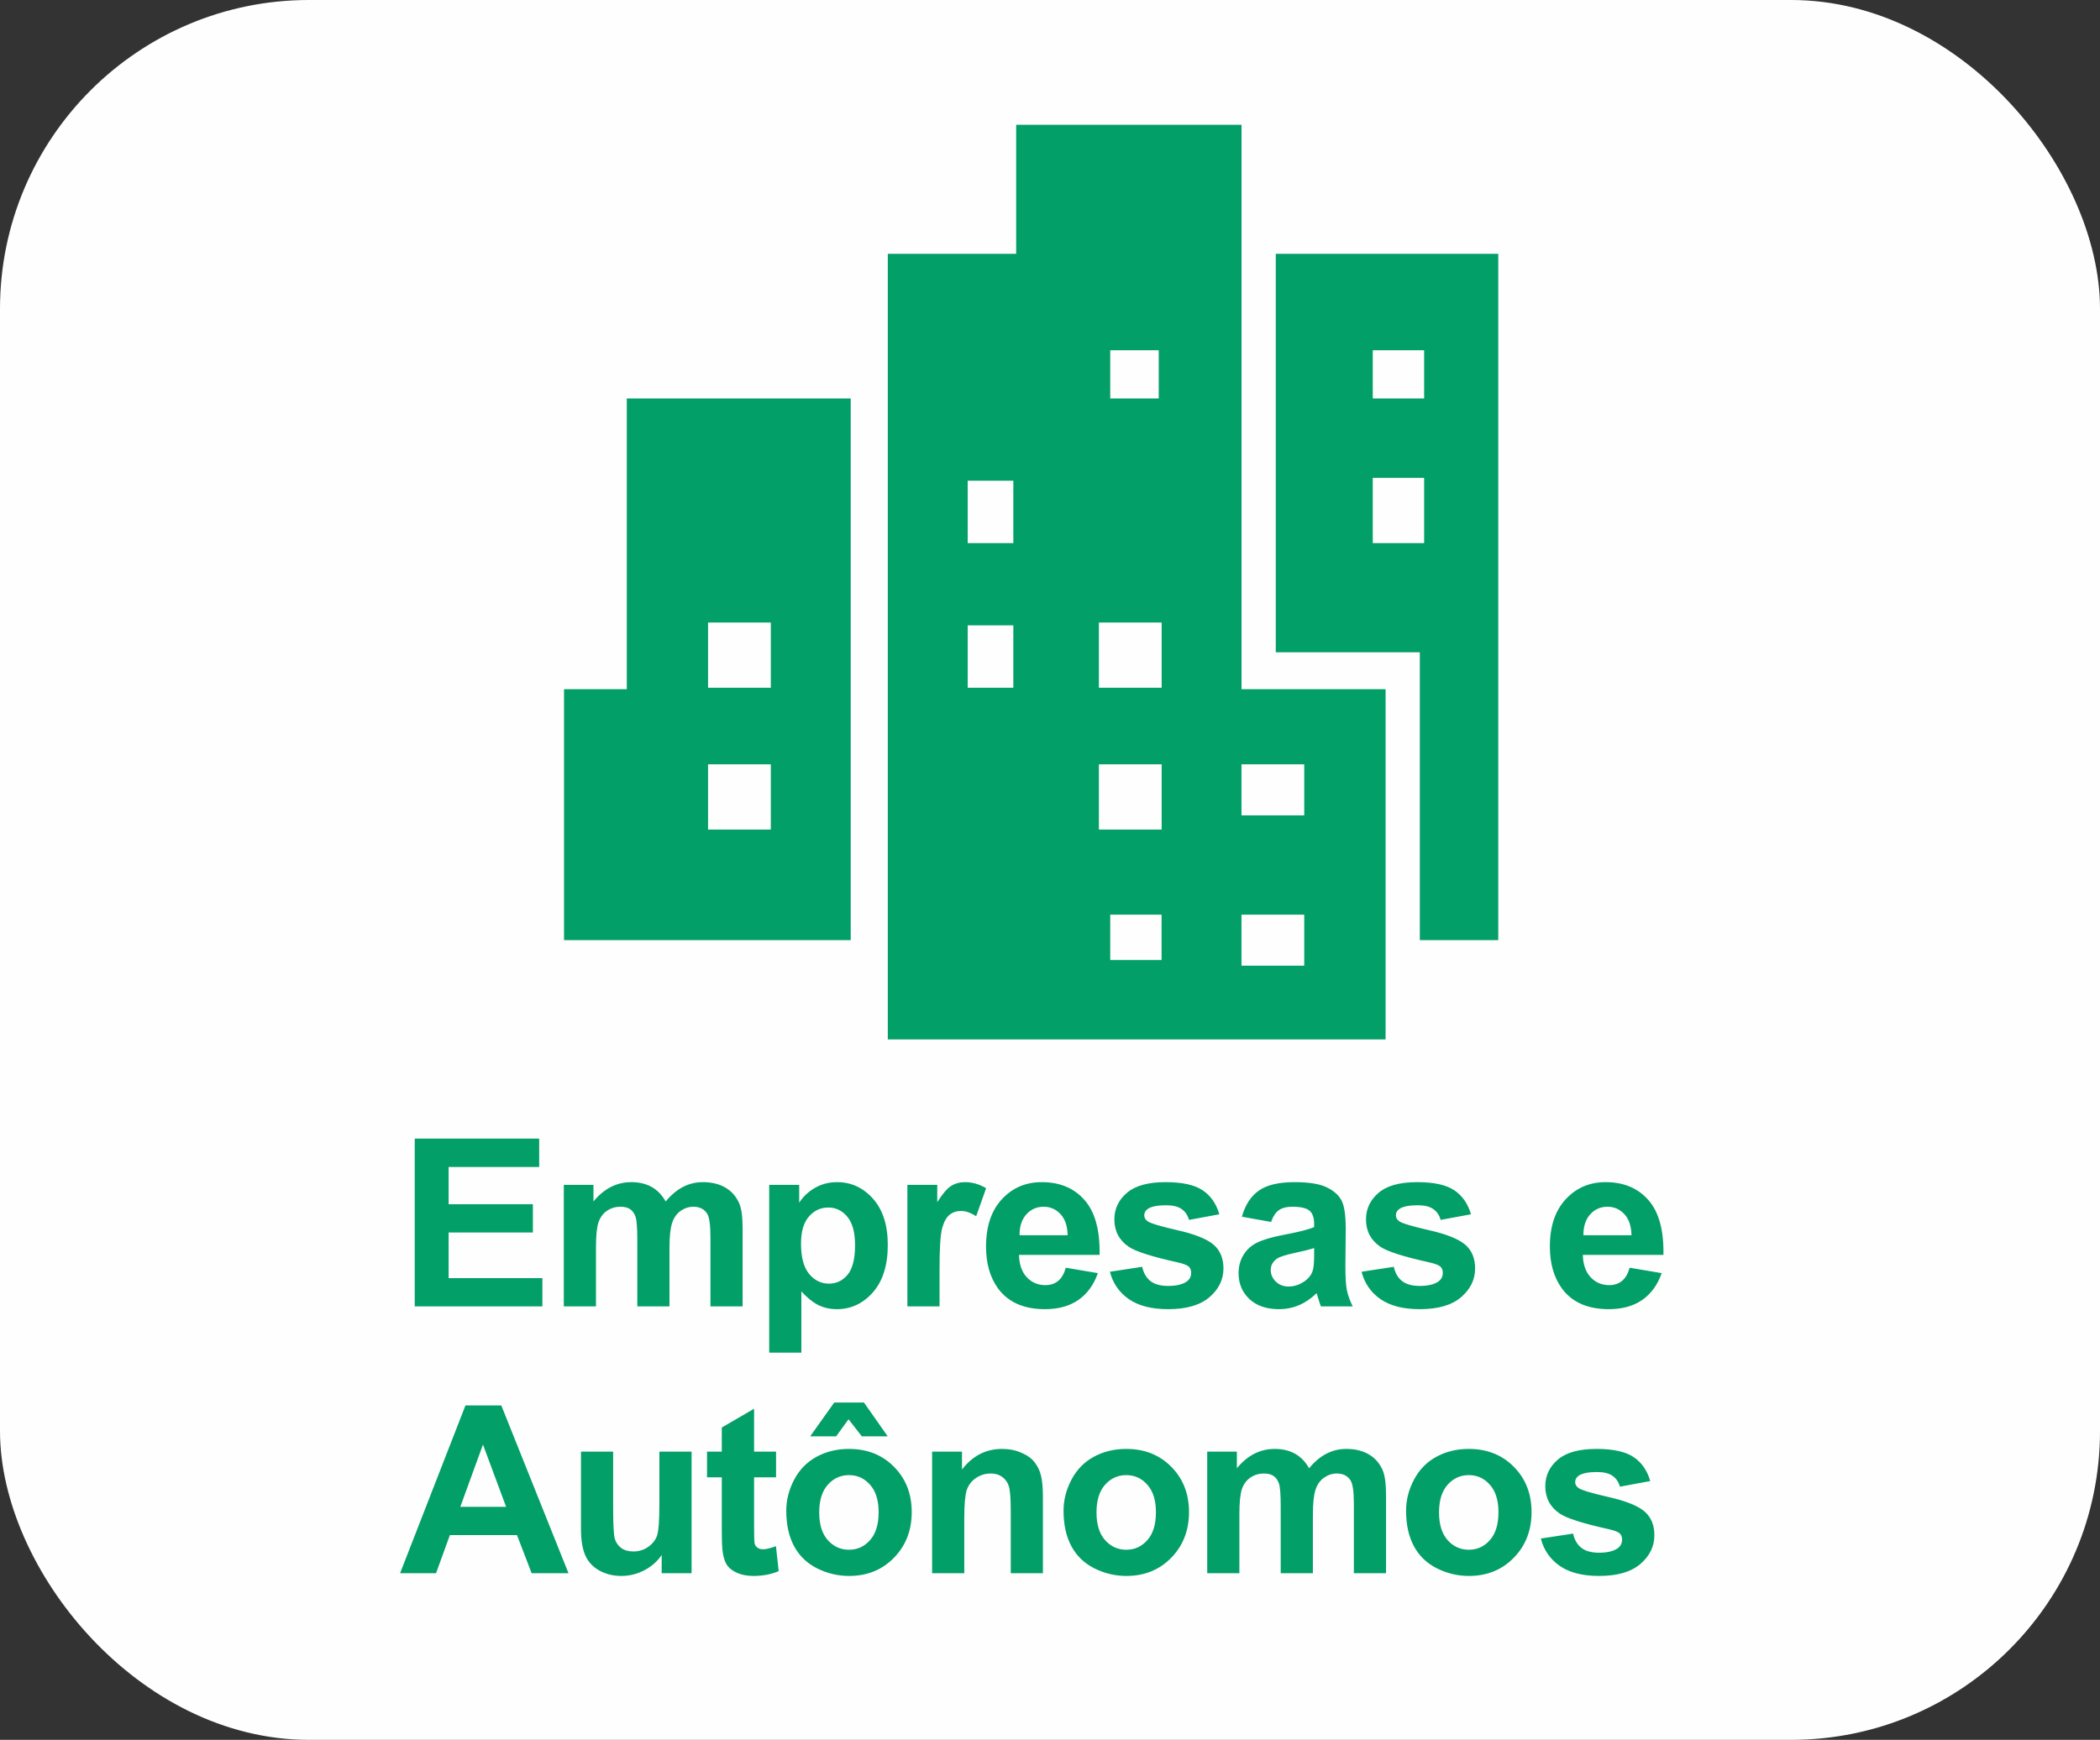 <svg width="181" height="150" viewBox="0 0 181 150" fill="none" xmlns="http://www.w3.org/2000/svg">
<rect x="0" y="0" width="181" height="150" fill="#333333" stroke="none"/>
<rect width="181" height="150" rx="26.627" fill="#FFFEFE"/>
<path fill-rule="evenodd" clip-rule="evenodd" d="M76.52 89.613V21.883H87.584V10.758H107.008V59.416H119.425V89.613H76.52ZM73.324 34.353H54.023V59.416H48.613V81.055H73.324V34.353ZM109.959 21.883H129.137V81.055H122.375V56.237H109.959V21.883ZM99.871 30.196H95.692V34.353H99.871V30.196ZM61.028 53.67H66.437V59.294H61.028V53.67ZM61.028 65.895H66.437V71.519H61.028V65.895ZM100.124 65.895H94.715V71.519H100.124V65.895ZM94.715 53.67H100.124V59.294H94.715V53.67ZM118.32 30.196H122.746V34.353H118.32V30.196ZM122.746 41.2H118.32V46.823H122.746V41.2ZM107.004 65.895H112.413V70.297H107.004V65.895ZM112.413 78.855H107.004V83.256H112.413V78.855ZM95.692 78.855H100.117V82.767H95.692V78.855ZM87.34 53.914H83.406V59.294H87.34V53.914ZM83.406 41.444H87.34V46.823H83.406V41.444Z" fill="#039F68"/>
<path d="M35.747 112.632V98.167H46.472V100.614H38.667V103.821H45.93V106.258H38.667V110.195H46.749V112.632H35.747ZM48.594 102.153H51.15V103.584C52.064 102.472 53.153 101.917 54.416 101.917C55.087 101.917 55.669 102.055 56.163 102.331C56.656 102.607 57.06 103.025 57.376 103.584C57.837 103.025 58.333 102.607 58.866 102.331C59.399 102.055 59.968 101.917 60.573 101.917C61.343 101.917 61.994 102.075 62.527 102.39C63.06 102.699 63.458 103.157 63.721 103.762C63.912 104.209 64.007 104.933 64.007 105.933V112.632H61.234V106.643C61.234 105.604 61.139 104.933 60.948 104.63C60.692 104.235 60.297 104.038 59.764 104.038C59.376 104.038 59.011 104.156 58.669 104.393C58.327 104.63 58.08 104.979 57.929 105.439C57.778 105.893 57.702 106.613 57.702 107.6V112.632H54.929V106.89C54.929 105.87 54.88 105.212 54.781 104.916C54.682 104.62 54.528 104.4 54.317 104.255C54.113 104.11 53.834 104.038 53.479 104.038C53.051 104.038 52.666 104.153 52.324 104.383C51.982 104.614 51.735 104.946 51.584 105.38C51.439 105.814 51.367 106.534 51.367 107.541V112.632H48.594V102.153ZM66.297 102.153H68.882V103.693C69.217 103.166 69.671 102.739 70.243 102.41C70.816 102.081 71.451 101.917 72.148 101.917C73.365 101.917 74.398 102.394 75.246 103.347C76.095 104.301 76.519 105.63 76.519 107.334C76.519 109.084 76.091 110.445 75.236 111.419C74.381 112.386 73.345 112.869 72.128 112.869C71.549 112.869 71.023 112.754 70.549 112.524C70.082 112.294 69.589 111.899 69.069 111.34V116.619H66.297V102.153ZM69.04 107.215C69.04 108.393 69.273 109.264 69.74 109.83C70.207 110.389 70.776 110.669 71.447 110.669C72.092 110.669 72.628 110.412 73.056 109.899C73.483 109.38 73.697 108.531 73.697 107.353C73.697 106.255 73.477 105.439 73.036 104.906C72.595 104.374 72.049 104.107 71.398 104.107C70.72 104.107 70.158 104.37 69.711 104.897C69.263 105.416 69.04 106.189 69.04 107.215ZM80.979 112.632H78.207V102.153H80.782V103.643C81.223 102.94 81.618 102.476 81.966 102.252C82.321 102.028 82.723 101.917 83.17 101.917C83.801 101.917 84.41 102.091 84.995 102.44L84.137 104.857C83.67 104.554 83.236 104.403 82.834 104.403C82.446 104.403 82.117 104.512 81.848 104.729C81.578 104.939 81.364 105.324 81.206 105.883C81.055 106.442 80.979 107.613 80.979 109.396V112.632ZM91.863 109.297L94.626 109.761C94.271 110.774 93.709 111.547 92.939 112.08C92.176 112.606 91.219 112.869 90.067 112.869C88.245 112.869 86.897 112.274 86.022 111.083C85.331 110.129 84.986 108.926 84.986 107.472C84.986 105.735 85.44 104.377 86.348 103.397C87.255 102.41 88.403 101.917 89.791 101.917C91.35 101.917 92.58 102.433 93.482 103.466C94.383 104.492 94.814 106.067 94.774 108.192H87.828C87.847 109.014 88.071 109.656 88.499 110.116C88.926 110.57 89.459 110.797 90.097 110.797C90.531 110.797 90.896 110.679 91.192 110.442C91.488 110.205 91.712 109.824 91.863 109.297ZM92.021 106.495C92.001 105.692 91.794 105.084 91.4 104.67C91.005 104.249 90.525 104.038 89.959 104.038C89.354 104.038 88.854 104.258 88.459 104.699C88.064 105.14 87.87 105.739 87.877 106.495H92.021ZM95.663 109.643L98.445 109.218C98.564 109.758 98.804 110.169 99.165 110.452C99.527 110.728 100.034 110.866 100.685 110.866C101.402 110.866 101.941 110.735 102.303 110.472C102.547 110.287 102.668 110.041 102.668 109.731C102.668 109.521 102.603 109.347 102.471 109.209C102.333 109.077 102.024 108.955 101.543 108.843C99.307 108.35 97.889 107.899 97.291 107.492C96.462 106.926 96.047 106.14 96.047 105.133C96.047 104.226 96.406 103.462 97.123 102.844C97.84 102.226 98.952 101.917 100.458 101.917C101.892 101.917 102.958 102.15 103.655 102.617C104.352 103.084 104.833 103.775 105.096 104.689L102.481 105.173C102.369 104.765 102.155 104.453 101.839 104.235C101.53 104.018 101.086 103.91 100.507 103.91C99.777 103.91 99.254 104.012 98.939 104.216C98.728 104.36 98.623 104.548 98.623 104.778C98.623 104.975 98.715 105.143 98.899 105.281C99.149 105.466 100.011 105.725 101.484 106.061C102.964 106.396 103.997 106.807 104.583 107.294C105.161 107.788 105.451 108.475 105.451 109.357C105.451 110.317 105.05 111.142 104.247 111.833C103.445 112.524 102.257 112.869 100.685 112.869C99.258 112.869 98.126 112.58 97.291 112.001C96.462 111.422 95.919 110.636 95.663 109.643ZM109.556 105.35L107.04 104.897C107.323 103.883 107.81 103.134 108.5 102.647C109.191 102.16 110.217 101.917 111.579 101.917C112.816 101.917 113.736 102.065 114.342 102.361C114.947 102.65 115.371 103.022 115.615 103.476C115.864 103.923 115.989 104.749 115.989 105.952L115.96 109.189C115.96 110.11 116.003 110.791 116.088 111.231C116.18 111.665 116.348 112.132 116.591 112.632H113.848C113.776 112.448 113.687 112.175 113.582 111.813C113.536 111.649 113.503 111.54 113.483 111.488C113.01 111.948 112.503 112.294 111.964 112.524C111.424 112.754 110.849 112.869 110.237 112.869C109.158 112.869 108.306 112.577 107.681 111.991C107.063 111.406 106.754 110.666 106.754 109.771C106.754 109.179 106.895 108.653 107.178 108.192C107.461 107.725 107.856 107.37 108.362 107.127C108.875 106.877 109.612 106.659 110.572 106.475C111.868 106.232 112.766 106.005 113.266 105.794V105.518C113.266 104.985 113.135 104.607 112.871 104.383C112.608 104.153 112.112 104.038 111.381 104.038C110.888 104.038 110.503 104.137 110.227 104.334C109.951 104.525 109.727 104.864 109.556 105.35ZM113.266 107.6C112.911 107.719 112.348 107.86 111.579 108.024C110.809 108.189 110.306 108.35 110.069 108.508C109.707 108.764 109.526 109.09 109.526 109.485C109.526 109.873 109.671 110.208 109.961 110.491C110.25 110.774 110.618 110.916 111.066 110.916C111.566 110.916 112.043 110.751 112.496 110.422C112.832 110.172 113.052 109.866 113.158 109.505C113.23 109.268 113.266 108.817 113.266 108.153V107.6ZM117.352 109.643L120.134 109.218C120.253 109.758 120.493 110.169 120.854 110.452C121.216 110.728 121.723 110.866 122.374 110.866C123.091 110.866 123.63 110.735 123.992 110.472C124.236 110.287 124.357 110.041 124.357 109.731C124.357 109.521 124.292 109.347 124.16 109.209C124.022 109.077 123.713 108.955 123.232 108.843C120.996 108.35 119.578 107.899 118.98 107.492C118.151 106.926 117.736 106.14 117.736 105.133C117.736 104.226 118.095 103.462 118.812 102.844C119.529 102.226 120.641 101.917 122.147 101.917C123.581 101.917 124.647 102.15 125.344 102.617C126.041 103.084 126.521 103.775 126.785 104.689L124.17 105.173C124.058 104.765 123.844 104.453 123.528 104.235C123.219 104.018 122.775 103.91 122.196 103.91C121.466 103.91 120.943 104.012 120.627 104.216C120.417 104.36 120.312 104.548 120.312 104.778C120.312 104.975 120.404 105.143 120.588 105.281C120.838 105.466 121.7 105.725 123.173 106.061C124.653 106.396 125.686 106.807 126.272 107.294C126.85 107.788 127.14 108.475 127.14 109.357C127.14 110.317 126.739 111.142 125.936 111.833C125.134 112.524 123.946 112.869 122.374 112.869C120.947 112.869 119.815 112.58 118.98 112.001C118.151 111.422 117.608 110.636 117.352 109.643ZM140.461 109.297L143.224 109.761C142.869 110.774 142.307 111.547 141.537 112.08C140.774 112.606 139.817 112.869 138.666 112.869C136.843 112.869 135.495 112.274 134.62 111.083C133.929 110.129 133.584 108.926 133.584 107.472C133.584 105.735 134.038 104.377 134.946 103.397C135.853 102.41 137.001 101.917 138.389 101.917C139.948 101.917 141.178 102.433 142.08 103.466C142.981 104.492 143.412 106.067 143.372 108.192H136.426C136.445 109.014 136.669 109.656 137.097 110.116C137.524 110.57 138.057 110.797 138.695 110.797C139.129 110.797 139.494 110.679 139.79 110.442C140.086 110.205 140.31 109.824 140.461 109.297ZM140.619 106.495C140.6 105.692 140.392 105.084 139.998 104.67C139.603 104.249 139.123 104.038 138.557 104.038C137.952 104.038 137.452 104.258 137.057 104.699C136.663 105.14 136.468 105.739 136.475 106.495H140.619ZM48.999 135.632H45.822L44.559 132.347H38.776L37.583 135.632H34.484L40.118 121.167H43.207L48.999 135.632ZM43.621 129.909L41.628 124.542L39.674 129.909H43.621ZM57.031 135.632V134.064C56.65 134.623 56.147 135.063 55.522 135.386C54.903 135.708 54.249 135.869 53.558 135.869C52.854 135.869 52.223 135.715 51.663 135.405C51.104 135.096 50.7 134.662 50.45 134.103C50.2 133.544 50.075 132.771 50.075 131.784V125.153H52.847V129.969C52.847 131.442 52.897 132.347 52.995 132.682C53.101 133.011 53.288 133.274 53.558 133.472C53.828 133.662 54.17 133.758 54.584 133.758C55.058 133.758 55.482 133.629 55.857 133.373C56.232 133.11 56.489 132.787 56.627 132.406C56.765 132.018 56.834 131.074 56.834 129.574V125.153H59.607V135.632H57.031ZM66.889 125.153V127.364H64.995V131.587C64.995 132.442 65.011 132.942 65.044 133.087C65.083 133.225 65.165 133.34 65.29 133.432C65.422 133.524 65.58 133.57 65.764 133.57C66.021 133.57 66.392 133.481 66.879 133.304L67.116 135.455C66.471 135.731 65.741 135.869 64.925 135.869C64.425 135.869 63.975 135.787 63.574 135.623C63.172 135.452 62.876 135.234 62.685 134.971C62.501 134.702 62.373 134.34 62.301 133.886C62.242 133.564 62.212 132.912 62.212 131.932V127.364H60.939V125.153H62.212V123.071L64.995 121.453V125.153H66.889ZM67.768 130.245C67.768 129.324 67.995 128.433 68.448 127.571C68.902 126.709 69.544 126.051 70.373 125.597C71.208 125.144 72.139 124.917 73.165 124.917C74.75 124.917 76.049 125.433 77.062 126.466C78.076 127.492 78.582 128.791 78.582 130.363C78.582 131.949 78.069 133.264 77.043 134.31C76.023 135.35 74.737 135.869 73.185 135.869C72.224 135.869 71.307 135.652 70.432 135.218C69.563 134.784 68.902 134.149 68.448 133.314C67.995 132.472 67.768 131.449 67.768 130.245ZM70.609 130.393C70.609 131.432 70.856 132.228 71.349 132.781C71.843 133.333 72.451 133.61 73.175 133.61C73.898 133.61 74.504 133.333 74.99 132.781C75.484 132.228 75.73 131.426 75.73 130.373C75.73 129.347 75.484 128.558 74.99 128.005C74.504 127.453 73.898 127.176 73.175 127.176C72.451 127.176 71.843 127.453 71.349 128.005C70.856 128.558 70.609 129.354 70.609 130.393ZM69.83 123.831L71.902 120.92H74.467L76.51 123.831H74.28L73.135 122.361L72.07 123.831H69.83ZM89.89 135.632H87.118V130.284C87.118 129.153 87.058 128.423 86.94 128.094C86.822 127.758 86.627 127.499 86.358 127.314C86.095 127.13 85.776 127.038 85.401 127.038C84.921 127.038 84.49 127.17 84.108 127.433C83.727 127.696 83.463 128.045 83.319 128.479C83.181 128.913 83.112 129.715 83.112 130.886V135.632H80.339V125.153H82.914V126.693C83.829 125.509 84.98 124.917 86.368 124.917C86.979 124.917 87.539 125.028 88.045 125.252C88.552 125.469 88.933 125.749 89.19 126.091C89.453 126.433 89.634 126.821 89.732 127.255C89.838 127.689 89.89 128.311 89.89 129.12V135.632ZM91.667 130.245C91.667 129.324 91.894 128.433 92.348 127.571C92.802 126.709 93.443 126.051 94.272 125.597C95.107 125.144 96.038 124.917 97.064 124.917C98.65 124.917 99.949 125.433 100.962 126.466C101.975 127.492 102.481 128.791 102.481 130.363C102.481 131.949 101.968 133.264 100.942 134.31C99.922 135.35 98.636 135.869 97.084 135.869C96.124 135.869 95.206 135.652 94.331 135.218C93.463 134.784 92.802 134.149 92.348 133.314C91.894 132.472 91.667 131.449 91.667 130.245ZM94.508 130.393C94.508 131.432 94.755 132.228 95.249 132.781C95.742 133.333 96.35 133.61 97.074 133.61C97.798 133.61 98.403 133.333 98.89 132.781C99.383 132.228 99.63 131.426 99.63 130.373C99.63 129.347 99.383 128.558 98.89 128.005C98.403 127.453 97.798 127.176 97.074 127.176C96.35 127.176 95.742 127.453 95.249 128.005C94.755 128.558 94.508 129.354 94.508 130.393ZM104.051 125.153H106.606V126.584C107.521 125.472 108.609 124.917 109.872 124.917C110.543 124.917 111.125 125.055 111.619 125.331C112.112 125.607 112.517 126.025 112.832 126.584C113.293 126.025 113.789 125.607 114.322 125.331C114.855 125.055 115.424 124.917 116.029 124.917C116.799 124.917 117.45 125.075 117.983 125.39C118.516 125.699 118.914 126.157 119.177 126.762C119.368 127.209 119.463 127.933 119.463 128.933V135.632H116.69V129.643C116.69 128.604 116.595 127.933 116.404 127.63C116.148 127.235 115.753 127.038 115.22 127.038C114.832 127.038 114.467 127.156 114.125 127.393C113.783 127.63 113.536 127.979 113.385 128.439C113.234 128.893 113.158 129.613 113.158 130.6V135.632H110.385V129.89C110.385 128.87 110.336 128.212 110.237 127.916C110.139 127.62 109.984 127.4 109.774 127.255C109.57 127.11 109.29 127.038 108.935 127.038C108.507 127.038 108.122 127.153 107.78 127.383C107.438 127.614 107.192 127.946 107.04 128.38C106.896 128.814 106.823 129.534 106.823 130.541V135.632H104.051V125.153ZM121.19 130.245C121.19 129.324 121.417 128.433 121.871 127.571C122.325 126.709 122.966 126.051 123.795 125.597C124.631 125.144 125.561 124.917 126.588 124.917C128.173 124.917 129.472 125.433 130.485 126.466C131.498 127.492 132.005 128.791 132.005 130.363C132.005 131.949 131.492 133.264 130.465 134.31C129.446 135.35 128.16 135.869 126.607 135.869C125.647 135.869 124.729 135.652 123.854 135.218C122.986 134.784 122.325 134.149 121.871 133.314C121.417 132.472 121.19 131.449 121.19 130.245ZM124.032 130.393C124.032 131.432 124.279 132.228 124.772 132.781C125.265 133.333 125.874 133.61 126.598 133.61C127.321 133.61 127.926 133.333 128.413 132.781C128.906 132.228 129.153 131.426 129.153 130.373C129.153 129.347 128.906 128.558 128.413 128.005C127.926 127.453 127.321 127.176 126.598 127.176C125.874 127.176 125.265 127.453 124.772 128.005C124.279 128.558 124.032 129.354 124.032 130.393ZM132.804 132.643L135.587 132.218C135.705 132.758 135.945 133.169 136.307 133.452C136.669 133.728 137.176 133.866 137.827 133.866C138.544 133.866 139.083 133.735 139.445 133.472C139.688 133.287 139.81 133.041 139.81 132.731C139.81 132.521 139.744 132.347 139.613 132.209C139.475 132.077 139.165 131.955 138.685 131.843C136.449 131.35 135.031 130.899 134.433 130.492C133.604 129.926 133.189 129.14 133.189 128.133C133.189 127.226 133.548 126.462 134.265 125.844C134.982 125.226 136.093 124.917 137.6 124.917C139.034 124.917 140.1 125.15 140.797 125.617C141.494 126.084 141.974 126.775 142.237 127.689L139.623 128.173C139.511 127.765 139.297 127.453 138.981 127.235C138.672 127.018 138.228 126.91 137.649 126.91C136.919 126.91 136.396 127.012 136.08 127.216C135.87 127.36 135.765 127.548 135.765 127.778C135.765 127.975 135.857 128.143 136.041 128.281C136.291 128.466 137.153 128.725 138.626 129.061C140.106 129.396 141.139 129.807 141.724 130.294C142.303 130.788 142.593 131.475 142.593 132.357C142.593 133.317 142.191 134.142 141.389 134.833C140.586 135.524 139.399 135.869 137.827 135.869C136.399 135.869 135.268 135.58 134.433 135.001C133.604 134.422 133.061 133.636 132.804 132.643Z" fill="#039F68"/>
</svg>
